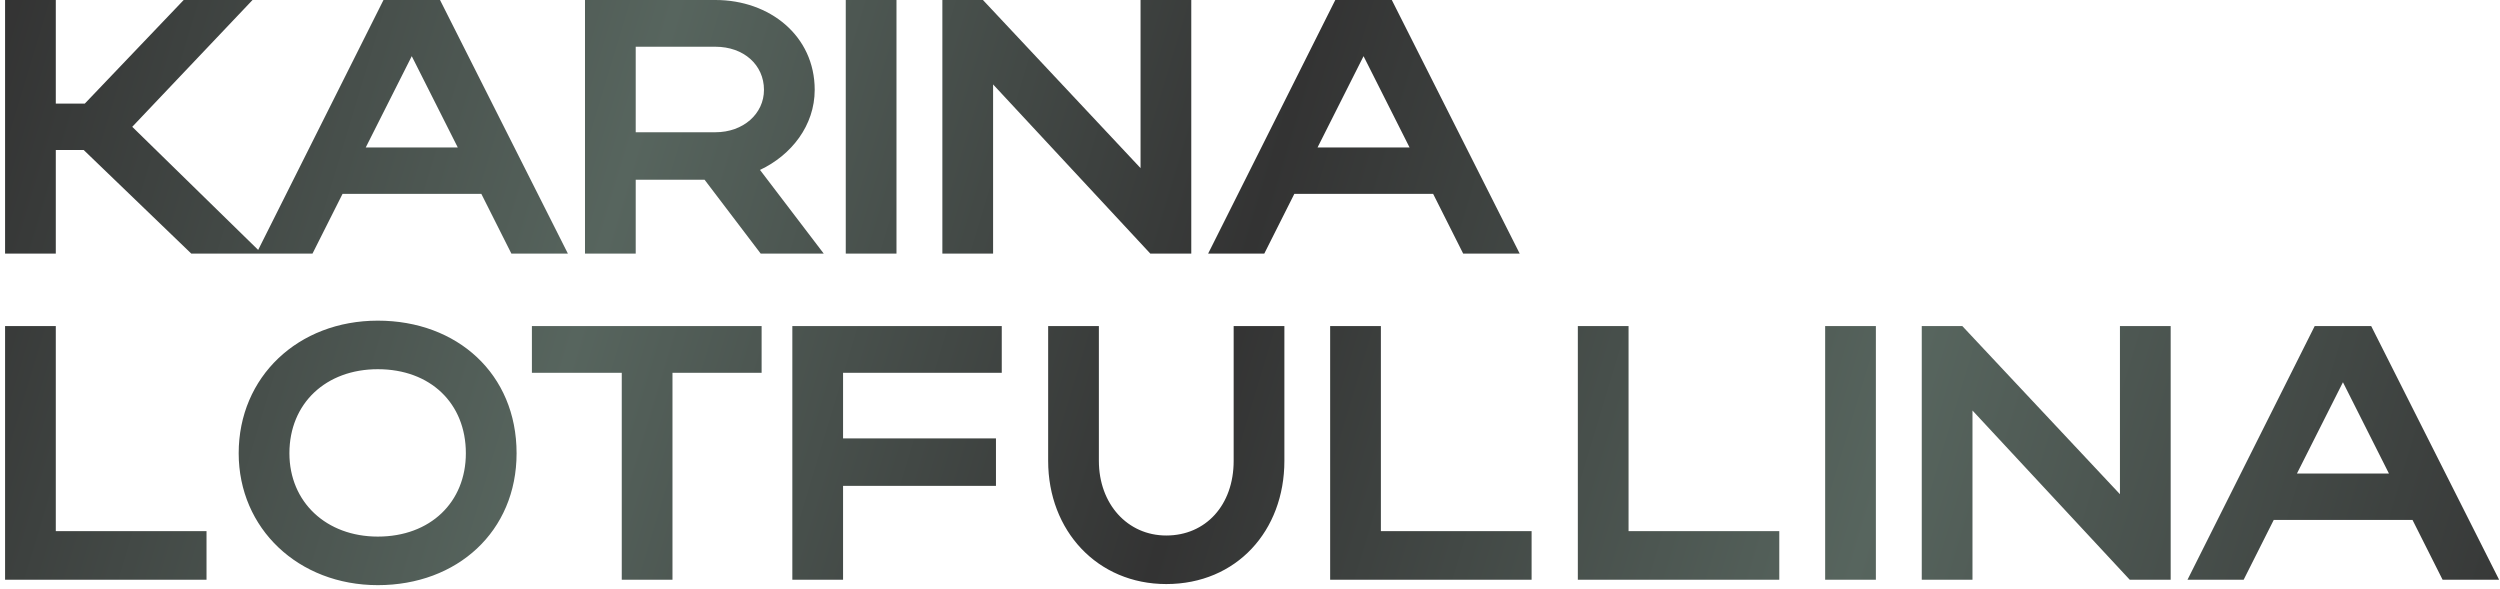 <?xml version="1.0" encoding="UTF-8"?> <svg xmlns="http://www.w3.org/2000/svg" width="276" height="65" viewBox="0 0 276 65" fill="none"><path d="M6.16 16.56V28H0.56V-1.90735e-06H6.16V11.44H9.36L20.28 -1.90735e-06H27.88L14.6 14L28.92 28H21.12L9.24 16.56H6.16ZM28.297 28L42.337 -1.90735e-06H48.578L62.697 28H56.458L53.138 21.4H37.818L34.498 28H28.297ZM40.377 16.28H50.538L45.458 6.2L40.377 16.28ZM83.983 28L77.783 19.84H70.183V28H64.583V-1.90735e-06H78.983C84.983 -1.90735e-06 89.943 3.96 89.943 9.92C89.943 13.84 87.383 17.12 83.903 18.76L90.943 28H83.983ZM84.343 9.92C84.343 7.16 82.103 5.16 78.983 5.16H70.183V14.6H78.983C82.063 14.6 84.343 12.56 84.343 9.92ZM98.972 -1.90735e-06V28H93.372V-1.90735e-06H98.972ZM109.637 9.32V28H104.037V-1.90735e-06H108.517L125.917 18.56V-1.90735e-06H131.517V28H126.997L109.637 9.32ZM133.376 28L147.416 -1.90735e-06H153.656L167.776 28H161.536L158.216 21.4H142.896L139.576 28H133.376ZM145.456 16.28H155.616L150.536 6.2L145.456 16.28ZM0.56 64V36H6.16V58.64H22.8V64H0.56ZM26.351 50.04C26.351 41.6 32.911 35.4 41.711 35.4C50.471 35.4 57.031 41.28 57.031 50.04C57.031 58.68 50.471 64.6 41.711 64.6C32.951 64.6 26.351 58.36 26.351 50.04ZM31.951 50.04C31.951 55.44 36.031 59.24 41.711 59.24C47.511 59.24 51.431 55.44 51.431 50.04C51.431 44.52 47.511 40.76 41.711 40.76C35.991 40.76 31.951 44.52 31.951 50.04ZM68.642 64V41.16H58.722V36H84.082V41.16H74.242V64H68.642ZM87.474 64V36H110.594V41.16H93.074V48.4H109.954V53.64H93.074V64H87.474ZM128.756 59.12C133.116 59.12 136.196 55.76 136.196 50.88V36H141.796V50.88C141.796 58.6 136.516 64.48 128.756 64.48C121.156 64.48 115.716 58.6 115.716 50.88V36H121.316V50.88C121.316 55.64 124.476 59.12 128.756 59.12ZM146.849 64V36H152.449V58.64H169.089V64H146.849ZM174.193 64V36H179.793V58.64H196.433V64H174.193ZM207.097 36V64H201.497V36H207.097ZM217.762 45.32V64H212.162V36H216.642L234.042 54.56V36H239.642V64H235.122L217.762 45.32ZM241.501 64L255.541 36H261.781L275.901 64H269.661L266.341 57.4H251.021L247.701 64H241.501ZM253.581 52.28H263.741L258.661 42.2L253.581 52.28Z" fill="url(#paint0_linear_89_75)"></path><defs><linearGradient id="paint0_linear_89_75" x1="-2" y1="7.647" x2="276.754" y2="91.7" gradientUnits="userSpaceOnUse"><stop stop-color="#333333"></stop><stop offset="0.245" stop-color="#57655E"></stop><stop offset="0.48" stop-color="#333333"></stop><stop offset="0.735" stop-color="#57655E"></stop><stop offset="1" stop-color="#333333"></stop></linearGradient></defs></svg> 